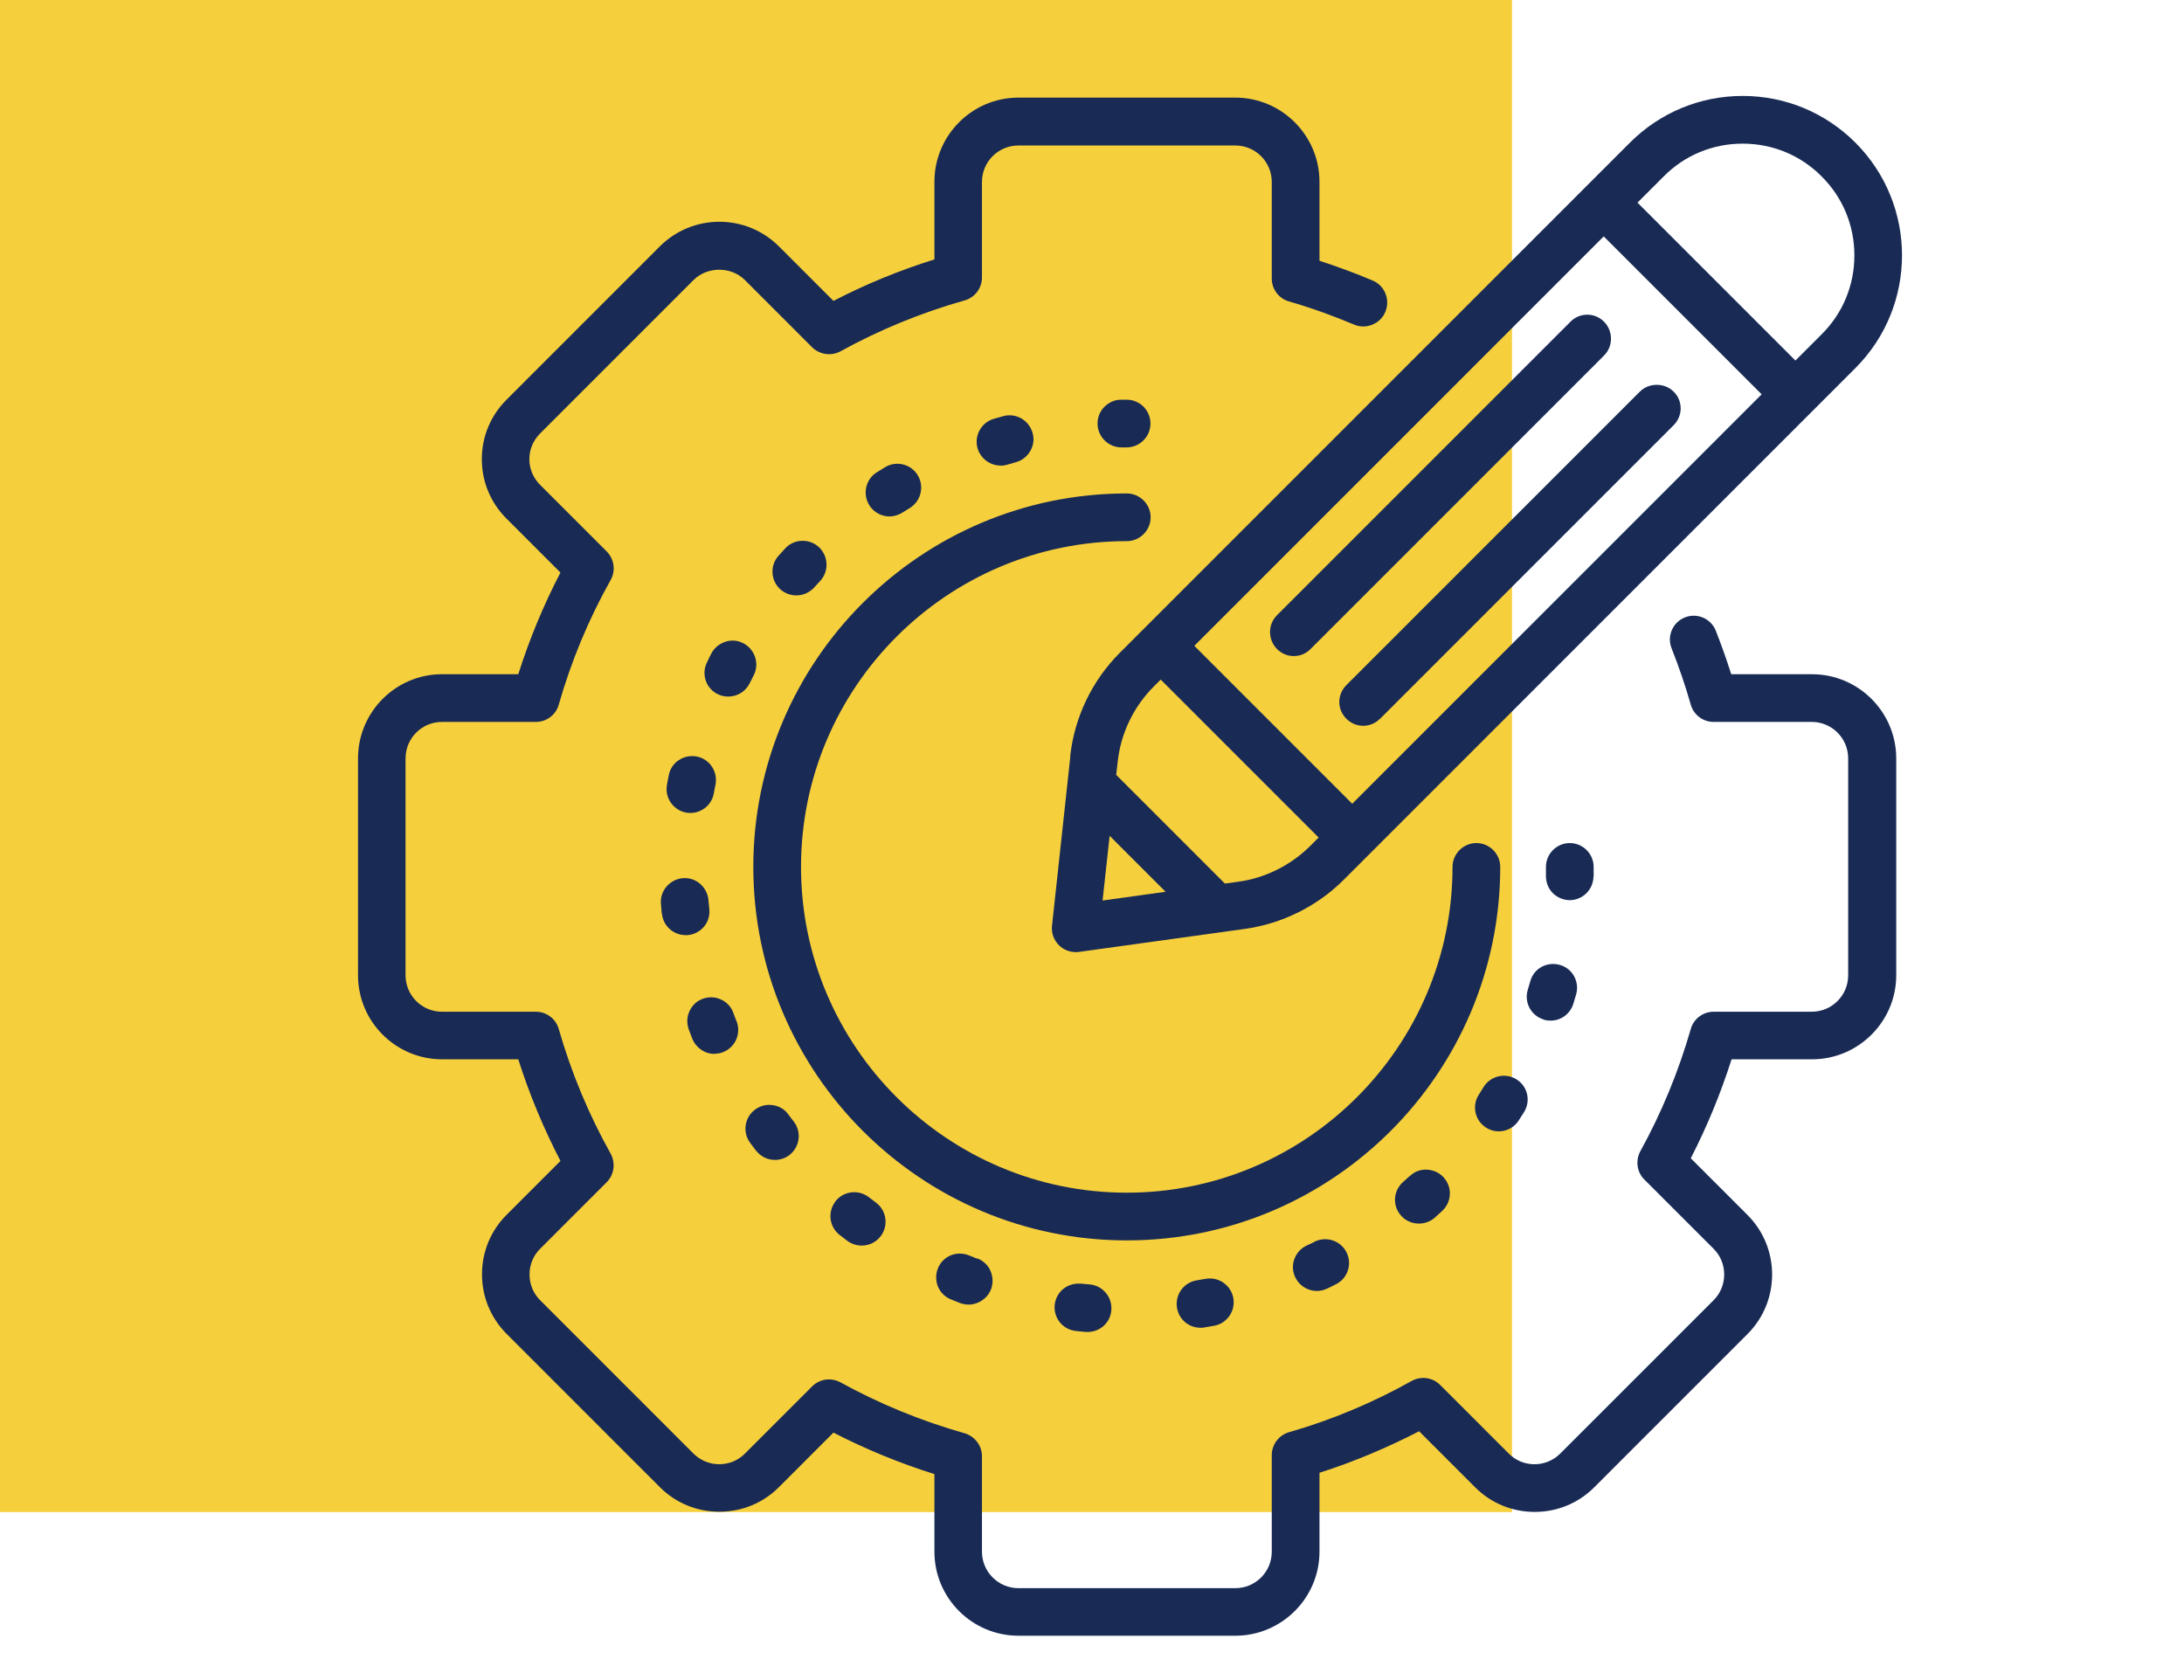 <?xml version="1.0" encoding="UTF-8"?><svg id="Layer_1" xmlns="http://www.w3.org/2000/svg" width="130" height="100" viewBox="0 0 130 100"><defs><style>.cls-1{fill:#f6cf3d;}.cls-2{fill:#192b54;}</style></defs><rect class="cls-1" width="90" height="90"/><g><path class="cls-2" d="M63.71,45.03l-1.09,10.07c-.05,.44,.11,.86,.42,1.17,.27,.26,.62,.4,.99,.4,.06,0,.13,0,.19-.01l9.88-1.37c2.21-.31,4.3-1.34,5.88-2.92l30.46-30.46c3.7-3.7,3.7-9.72,0-13.42-1.79-1.79-4.18-2.78-6.71-2.78s-4.92,.99-6.71,2.78l-30.36,30.36c-1.66,1.66-2.71,3.85-2.96,6.18ZM97.47,12.06l1.56-1.56c1.25-1.26,2.92-1.95,4.7-1.95s3.45,.69,4.7,1.95c1.26,1.25,1.95,2.92,1.95,4.7s-.69,3.45-1.95,4.7l-1.56,1.56-9.4-9.4Zm-26.38,26.38l24.37-24.37,9.4,9.4-24.37,24.37-9.4-9.4Zm-4.65,7.69l.09-.79c.18-1.69,.95-3.28,2.15-4.48l.41-.41,9.4,9.4-.51,.51c-1.15,1.14-2.66,1.9-4.26,2.12l-.81,.11-6.46-6.46Zm-.81,7.47l.42-3.85,3.33,3.33-3.75,.52Z"/><path class="cls-2" d="M95.48,19.15c-.27-.27-.62-.42-1-.42h0c-.38,0-.74,.15-1,.42l-17.47,17.47c-.55,.55-.55,1.45,0,2.01h0c.27,.27,.62,.42,1,.42s.74-.15,1-.42l17.47-17.47c.55-.55,.55-1.45,0-2.01Z"/><path class="cls-2" d="M82.15,42.78l17.47-17.47c.27-.27,.42-.63,.42-1,0-.38-.15-.74-.42-1-.54-.54-1.47-.54-2.01,0l-17.47,17.47c-.27,.27-.42,.63-.42,1,0,.38,.15,.73,.42,1,.27,.27,.62,.42,1,.42s.74-.15,1-.42Z"/><path class="cls-2" d="M107.84,40.13h-4.79c-.28-.88-.59-1.75-.92-2.59-.29-.73-1.12-1.08-1.84-.79-.73,.29-1.08,1.12-.79,1.84,.43,1.09,.82,2.22,1.14,3.35,.17,.61,.73,1.03,1.36,1.03h5.84c1.2,0,2.17,.97,2.17,2.17v12.91c0,1.2-.97,2.17-2.17,2.17h-5.84c-.63,0-1.19,.42-1.36,1.03-.73,2.54-1.74,4.99-3,7.27-.3,.55-.21,1.25,.24,1.69l4.12,4.12c.41,.41,.63,.95,.63,1.53s-.22,1.12-.63,1.53l-9.13,9.13c-.84,.84-2.22,.85-3.06,0l-4.09-4.09c-.45-.45-1.14-.54-1.7-.23-2.3,1.29-4.76,2.32-7.3,3.05-.6,.17-1.02,.74-1.02,1.36v5.75c0,1.2-.97,2.17-2.17,2.17h-12.91c-1.19,0-2.17-.97-2.17-2.17v-5.68c0-.63-.42-1.19-1.03-1.37-2.58-.73-5.07-1.75-7.39-3.03-.55-.3-1.24-.21-1.69,.24l-4,4c-.84,.85-2.22,.84-3.06,0l-9.13-9.13c-.41-.41-.63-.95-.63-1.53s.22-1.12,.63-1.53l3.96-3.96c.45-.45,.54-1.14,.24-1.7-1.31-2.34-2.35-4.84-3.09-7.42-.17-.61-.73-1.03-1.36-1.03h-5.59c-1.2,0-2.17-.97-2.17-2.17v-12.91c0-1.2,.97-2.17,2.17-2.17h5.59c.63,0,1.19-.42,1.36-1.03,.74-2.59,1.78-5.09,3.09-7.42,.31-.55,.21-1.25-.24-1.7l-3.96-3.96c-.41-.41-.64-.95-.64-1.53s.23-1.12,.64-1.53l9.13-9.13c.82-.82,2.24-.82,3.06,0l4,4c.45,.44,1.14,.54,1.69,.24,2.32-1.28,4.81-2.3,7.39-3.03,.61-.17,1.03-.73,1.03-1.37v-5.68c0-1.2,.97-2.17,2.17-2.17h12.91c1.2,0,2.17,.97,2.17,2.17v5.75c0,.63,.42,1.19,1.02,1.36,1.32,.38,2.62,.85,3.88,1.38,.35,.15,.74,.15,1.09,0,.35-.14,.63-.41,.77-.76,.3-.72-.03-1.56-.75-1.86-1.03-.44-2.1-.83-3.17-1.18v-4.7c0-2.76-2.25-5.01-5.01-5.01h-12.91c-2.76,0-5,2.25-5,5.01v4.62c-2.08,.65-4.1,1.48-6.01,2.47l-3.25-3.25c-.95-.94-2.2-1.46-3.54-1.46s-2.59,.52-3.54,1.46l-9.13,9.13c-.95,.95-1.47,2.2-1.47,3.54s.52,2.59,1.47,3.54l3.21,3.21c-1.01,1.94-1.85,3.97-2.51,6.05h-4.54c-2.76,0-5,2.25-5,5.01v12.91c0,2.76,2.25,5,5,5h4.54c.66,2.09,1.51,4.12,2.51,6.05l-3.21,3.21c-.94,.94-1.46,2.2-1.46,3.54s.52,2.59,1.46,3.54l9.13,9.13c.94,.94,2.2,1.46,3.54,1.46s2.6-.52,3.54-1.46l3.25-3.25c1.92,.99,3.94,1.82,6.01,2.47v4.62c0,2.76,2.25,5,5,5h12.91c2.76,0,5.01-2.25,5.01-5v-4.7c2.04-.65,4.03-1.49,5.93-2.47l3.34,3.34c.94,.94,2.2,1.46,3.54,1.46s2.6-.52,3.54-1.46l9.13-9.13c1.95-1.95,1.95-5.13,0-7.08l-3.38-3.38c.97-1.88,1.78-3.86,2.43-5.89h4.79c2.76,0,5.01-2.25,5.01-5v-12.91c0-2.76-2.25-5.01-5.01-5.01Z"/><path class="cls-2" d="M83.91,70c-.13,.12-.26,.24-.39,.35-.59,.52-.65,1.41-.13,2,.27,.31,.66,.48,1.07,.48,.34,0,.68-.12,.94-.35,.15-.13,.29-.26,.44-.4,.28-.26,.44-.6,.46-.98s-.12-.74-.37-1.02-.61-.44-.98-.46c-.4-.02-.74,.11-1.02,.37Z"/><path class="cls-2" d="M78.25,73.91c-.16,.08-.32,.16-.48,.23-.71,.34-1.01,1.19-.67,1.89,.23,.49,.74,.81,1.28,.81,.21,0,.42-.05,.61-.14,.18-.08,.36-.17,.53-.26,.34-.17,.59-.46,.71-.82,.12-.36,.09-.74-.08-1.08-.35-.7-1.21-.98-1.91-.63Z"/><path class="cls-2" d="M91.87,60.69c.14,.04,.28,.06,.42,.06,.63,0,1.17-.4,1.36-1,.06-.19,.11-.38,.17-.57,.21-.75-.22-1.54-.98-1.75-.36-.1-.75-.06-1.08,.12s-.57,.49-.67,.85c-.05,.17-.1,.34-.15,.51-.23,.75,.19,1.54,.94,1.77Z"/><path class="cls-2" d="M94.86,52.19h0c0-.2,0-.39,0-.59,0-.78-.64-1.42-1.42-1.42s-1.42,.64-1.42,1.42c0,.18,0,.35,0,.53,0,.38,.13,.74,.39,1.01,.26,.27,.62,.43,1.02,.44,.77,0,1.4-.62,1.42-1.39Z"/><path class="cls-2" d="M71.74,76.12h0c-.17,.03-.35,.06-.52,.09-.77,.13-1.29,.86-1.16,1.64,.12,.69,.7,1.18,1.4,1.18,.08,0,.16,0,.24-.02,.19-.03,.39-.07,.58-.1,.37-.07,.69-.28,.91-.6,.21-.31,.29-.69,.22-1.06-.07-.37-.28-.69-.6-.91-.31-.21-.69-.29-1.06-.22Z"/><path class="cls-2" d="M39.4,54.38c.07,.73,.68,1.28,1.41,1.28,.05,0,.1,0,.14,0,.38-.04,.72-.22,.96-.51,.24-.29,.35-.66,.31-1.04l-.05-.53c-.03-.38-.21-.72-.49-.97-.29-.25-.65-.37-1.03-.34-.38,.03-.72,.21-.97,.49-.25,.29-.37,.66-.34,1.03l.05,.59Z"/><path class="cls-2" d="M64.34,76.41c-.37-.04-.75,.07-1.04,.3s-.48,.58-.52,.95,.07,.75,.3,1.04,.58,.48,.95,.52c.2,.02,.39,.04,.58,.06h.13c.74,0,1.35-.55,1.41-1.29,.03-.38-.08-.75-.33-1.04-.24-.29-.59-.47-.96-.5-.18-.01-.35-.03-.53-.05Z"/><path class="cls-2" d="M67.06,26.63c.78,0,1.42-.64,1.42-1.42,0-.38-.15-.74-.41-1s-.62-.42-1-.42h-.34c-.38,0-.73,.16-1,.43-.26,.27-.41,.63-.4,1.01,.01,.77,.65,1.4,1.42,1.4h.32Z"/><path class="cls-2" d="M40.84,48.37c.08,.01,.17,.02,.25,.02,.69,0,1.28-.49,1.4-1.17,.03-.17,.06-.35,.1-.52,.15-.77-.35-1.52-1.11-1.67-.37-.07-.75,0-1.07,.21-.32,.21-.53,.53-.6,.9-.04,.19-.08,.39-.11,.58-.14,.77,.38,1.51,1.15,1.65Z"/><path class="cls-2" d="M88.44,67.11c.23,.15,.5,.23,.77,.23,.48,0,.93-.24,1.19-.65,.11-.17,.21-.33,.32-.5,.41-.67,.21-1.54-.46-1.95-.67-.41-1.54-.2-1.95,.46-.09,.15-.19,.3-.28,.45-.21,.32-.28,.7-.2,1.07s.3,.69,.62,.89Z"/><path class="cls-2" d="M44.62,40.68c.08-.16,.16-.32,.24-.48,.36-.69,.08-1.55-.61-1.91-.34-.18-.72-.21-1.08-.09-.36,.12-.66,.37-.83,.7-.09,.18-.18,.35-.26,.53-.17,.34-.19,.73-.07,1.08,.12,.36,.38,.65,.72,.81,.2,.1,.41,.14,.62,.14,.55,0,1.04-.31,1.28-.8Z"/><path class="cls-2" d="M42.53,62.72c.18,0,.36-.03,.52-.1,.73-.29,1.08-1.12,.79-1.84-.07-.16-.13-.33-.19-.5-.13-.36-.4-.64-.74-.79-.34-.16-.73-.17-1.08-.04-.36,.13-.64,.4-.79,.74-.16,.34-.17,.73-.04,1.09,.07,.18,.14,.37,.21,.55h0c.22,.54,.74,.9,1.32,.9Z"/><path class="cls-2" d="M59.55,27.72c.13,0,.27-.02,.41-.06,.17-.05,.34-.1,.51-.15,.37-.1,.67-.34,.86-.67,.19-.33,.24-.71,.13-1.08-.21-.75-.99-1.2-1.74-.99-.19,.05-.38,.11-.57,.16-.75,.22-1.18,1.02-.96,1.76,.18,.6,.74,1.02,1.36,1.02Z"/><path class="cls-2" d="M58.17,74.92l-.5-.2c-.35-.14-.73-.14-1.08,0-.35,.15-.62,.42-.76,.77-.14,.35-.14,.74,0,1.09,.15,.35,.42,.62,.77,.76,.18,.07,.37,.15,.55,.22,.16,.06,.33,.09,.51,.09,.58,0,1.12-.37,1.33-.91,.13-.35,.12-.74-.03-1.09-.15-.35-.43-.61-.79-.75Z"/><path class="cls-2" d="M52.94,30.74c.27,0,.53-.08,.76-.22,.15-.09,.3-.19,.45-.28,.67-.41,.88-1.28,.48-1.95-.4-.67-1.28-.89-1.95-.48-.17,.1-.34,.21-.5,.31-.32,.2-.54,.52-.62,.89s-.01,.75,.19,1.07c.26,.41,.71,.66,1.2,.66Z"/><path class="cls-2" d="M49.73,71.51c-.48,.62-.37,1.51,.24,1.99,.16,.12,.31,.24,.47,.36,.25,.18,.54,.28,.85,.28,.45,0,.87-.21,1.14-.57,.47-.63,.34-1.52-.29-1.99-.14-.11-.28-.21-.42-.32-.62-.48-1.51-.37-1.99,.24Z"/><path class="cls-2" d="M48.46,34.97c.12-.13,.24-.26,.36-.39,.53-.57,.5-1.47-.07-2.01-.28-.26-.63-.39-1.02-.38-.38,.01-.73,.17-.99,.45-.13,.14-.27,.29-.4,.44-.52,.58-.47,1.48,.11,2,.26,.23,.6,.36,.95,.36,.4,0,.79-.17,1.06-.47Z"/><path class="cls-2" d="M45,68.48c.27,.35,.68,.56,1.13,.56,.31,0,.61-.1,.86-.29,.62-.48,.74-1.37,.26-1.99-.11-.14-.21-.28-.32-.42-.22-.31-.55-.51-.93-.56-.38-.06-.75,.04-1.05,.26-.63,.46-.77,1.35-.3,1.98,.12,.16,.24,.32,.35,.47Z"/><path class="cls-2" d="M87.88,50.18c-.78,0-1.42,.64-1.42,1.42,0,10.69-8.7,19.39-19.39,19.39s-19.39-8.7-19.39-19.39,8.7-19.39,19.39-19.39c.78,0,1.42-.64,1.42-1.42s-.64-1.42-1.42-1.42c-12.26,0-22.23,9.97-22.23,22.23s9.97,22.23,22.23,22.23,22.23-9.97,22.23-22.23c0-.78-.64-1.42-1.42-1.42Z"/></g></svg>